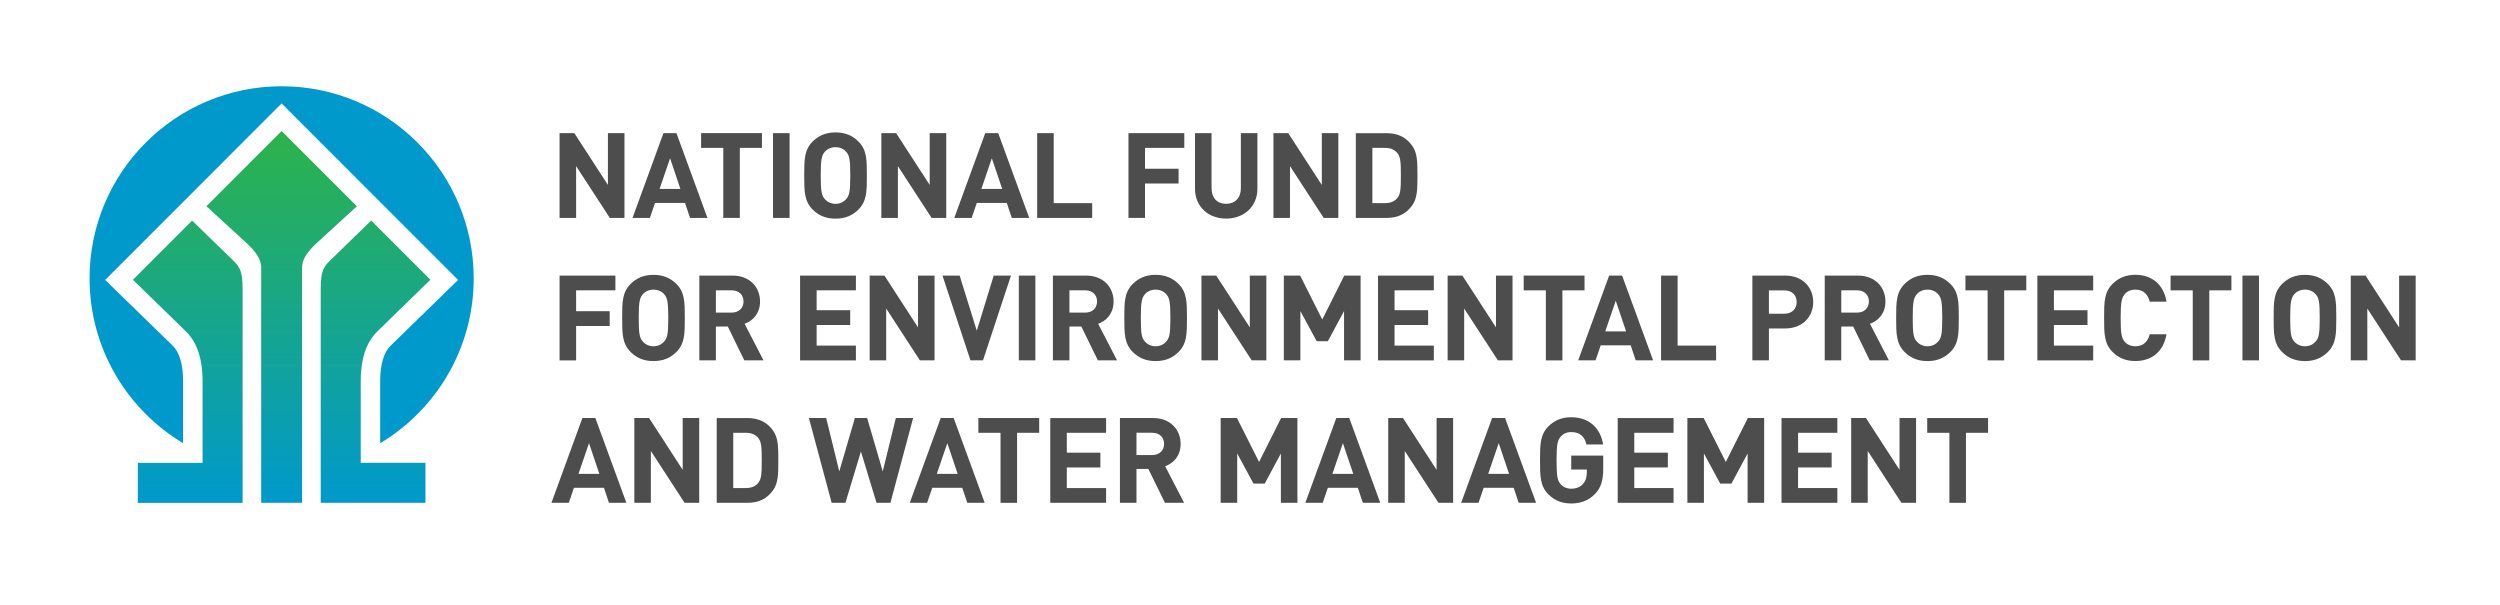 <?xml version="1.0" encoding="utf-8"?>
<!-- Generator: Adobe Illustrator 15.1.0, SVG Export Plug-In . SVG Version: 6.00 Build 0)  -->
<!DOCTYPE svg PUBLIC "-//W3C//DTD SVG 1.1//EN" "http://www.w3.org/Graphics/SVG/1.1/DTD/svg11.dtd">
<svg version="1.1" id="en" xmlns="http://www.w3.org/2000/svg" xmlns:xlink="http://www.w3.org/1999/xlink" x="0px" y="0px"
	 width="752.5px" height="182px" viewBox="0 0 752.5 182" enable-background="new 0 0 752.5 182" xml:space="preserve">
<g>
	<g>
		
			<linearGradient id="SVGID_1_" gradientUnits="userSpaceOnUse" x1="-999.853" y1="-125.097" x2="-999.853" y2="-207.574" gradientTransform="matrix(1.357 0 0 1.357 1441.678 321.132)">
			<stop  offset="0" style="stop-color:#0099CC"/>
			<stop  offset="0.999" style="stop-color:#2DB34A"/>
		</linearGradient>
		<path fill="url(#SVGID_1_)" d="M108.58,139.305h19.484v12.046h-31.53c0-29.862,0-61.433,0-64.496c0-5.326,0.914-6.574,2.854-8.477
			l12.344-11.997l17.816,17.816c0,0-15.828,15.421-16.075,15.667c-1.779,1.741-4.893,5.771-4.893,14.789V139.305L108.58,139.305z
			 M57.823,66.394L40.008,84.211c0,0,15.828,15.421,16.074,15.668c1.779,1.74,4.893,5.77,4.893,14.788v24.649H41.489v12.047h31.534
			c0-29.862,0-61.434,0-64.497c0-5.327-0.915-6.575-2.855-8.478L57.823,66.394z M84.772,39.434L62.123,62.082
			c2.841,2.595,9.873,9.032,11.75,10.762c3.424,3.163,4.448,4.942,4.745,7.29c0,24.39,0,71.218,0,71.218h12.307
			c0,0,0-46.828,0-71.218c0.297-2.347,1.321-4.127,4.745-7.29c1.878-1.742,8.908-8.18,11.749-10.762L84.772,39.434z"/>
		<path fill="#0099CC" d="M55.104,133.398v-18.744c0-4.929-1.075-8.599-3.126-10.602L31.653,84.26l53.119-53.13l53.117,53.13
			l-20.326,19.806c-2.039,2.002-3.126,5.66-3.126,10.602v18.745c16.854-10.108,28.147-28.543,28.147-49.634
			c0-31.928-25.887-57.813-57.812-57.813c-31.928,0-57.813,25.886-57.813,57.813C26.959,104.857,38.24,123.304,55.104,133.398z"/>
	</g>
	<g>
		<path fill="#4D4D4D" d="M187.966,65.591h-4.411l-10.146-15.593v15.593h-4.979V40.076h4.448l10.107,15.593V40.076h4.979V65.591z"/>
		<path fill="#4D4D4D" d="M212.937,65.591h-5.239l-1.507-4.51h-9.032l-1.544,4.51h-5.225l9.315-25.515h3.905L212.937,65.591z
			 M198.53,56.879h6.278l-3.114-9.242L198.53,56.879z"/>
		<path fill="#4D4D4D" d="M229.345,44.511h-6.659v21.08h-4.98v-21.08h-6.672v-4.448h18.311V44.511z"/>
		<path fill="#4D4D4D" d="M237.66,65.591h-4.979V40.076h4.979V65.591z"/>
		<path fill="#4D4D4D" d="M258.344,42.547c2.545,2.508,2.583,5.412,2.583,10.28c0,4.88-0.038,7.771-2.583,10.293
			c-1.754,1.718-3.904,2.694-6.845,2.694c-2.94,0-5.09-0.964-6.846-2.694c-2.545-2.546-2.582-5.412-2.582-10.293
			c0-4.868,0.037-7.747,2.582-10.28c1.756-1.718,3.905-2.694,6.846-2.694C254.427,39.854,256.576,40.83,258.344,42.547z
			 M248.299,45.661c-0.964,1.076-1.261,2.298-1.261,7.166c0,4.88,0.285,6.055,1.261,7.129c0.717,0.828,1.83,1.396,3.188,1.396
			c1.359,0,2.473-0.568,3.188-1.396c0.965-1.075,1.26-2.26,1.26-7.129c0-4.868-0.284-6.09-1.26-7.166
			c-0.715-0.827-1.829-1.359-3.188-1.359C250.127,44.302,249.015,44.846,248.299,45.661z"/>
		<path fill="#4D4D4D" d="M284.822,65.591h-4.411l-10.145-15.593v15.593h-4.98V40.076h4.448l10.108,15.593V40.076h4.979V65.591z"/>
		<path fill="#4D4D4D" d="M309.793,65.591h-5.239l-1.507-4.51h-9.032l-1.543,4.51h-5.227l9.316-25.515h3.904L309.793,65.591z
			 M295.385,56.879h6.278l-3.114-9.242L295.385,56.879z"/>
		<path fill="#4D4D4D" d="M317.169,61.144h11.577v4.448h-16.558V40.077h4.98V61.144z"/>
		<path fill="#4D4D4D" d="M356.473,44.511h-11.825v6.278h10.108v4.448h-10.108v10.354h-4.979V40.077h16.804V44.511L356.473,44.511z"
			/>
		<path fill="#4D4D4D" d="M378.478,56.843c0,5.412-4.164,8.958-9.426,8.958c-5.239,0-9.353-3.546-9.353-8.958V40.064h4.979v16.593
			c0,2.904,1.681,4.695,4.374,4.695c2.694,0,4.449-1.792,4.449-4.695V40.064h4.979v16.779H378.478z"/>
		<path fill="#4D4D4D" d="M402.843,65.591h-4.411l-10.145-15.593v15.593h-4.98V40.076h4.448l10.108,15.593V40.076h4.979V65.591z"/>
		<path fill="#4D4D4D" d="M417.323,40.076c3.474,0,5.956,1.286,7.711,3.732c1.581,2.186,1.618,4.806,1.618,9.032
			c0,4.226-0.037,6.845-1.618,9.032c-1.755,2.434-4.226,3.731-7.711,3.731h-9.217V40.089h9.217V40.076z M413.086,44.511v16.632
			h3.807c1.68,0,2.902-0.545,3.731-1.582c0.927-1.112,1.038-2.694,1.038-6.734c0-4.015-0.111-5.622-1.038-6.733
			c-0.828-1.038-2.039-1.582-3.731-1.582h-3.807V44.511z"/>
		<path fill="#4D4D4D" d="M185.236,87.399H173.41v6.275h10.107v4.449H173.41v10.354h-4.979V82.963h16.804V87.399z"/>
		<path fill="#4D4D4D" d="M203.545,85.421c2.546,2.508,2.584,5.411,2.584,10.279c0,4.881-0.038,7.773-2.584,10.293
			c-1.754,1.718-3.903,2.693-6.845,2.693c-2.94,0-5.09-0.965-6.845-2.693c-2.546-2.545-2.582-5.411-2.582-10.293
			c0-4.869,0.036-7.748,2.582-10.279c1.755-1.718,3.905-2.694,6.845-2.694C199.642,82.727,201.792,83.704,203.545,85.421z
			 M193.514,88.536c-0.964,1.074-1.261,2.296-1.261,7.165c0,4.881,0.284,6.055,1.261,7.129c0.716,0.828,1.829,1.396,3.187,1.396
			c1.359,0,2.472-0.567,3.188-1.396c0.964-1.074,1.26-2.26,1.26-7.129c0-4.869-0.284-6.091-1.26-7.165
			c-0.717-0.829-1.829-1.358-3.188-1.358C195.343,87.177,194.23,87.719,193.514,88.536z"/>
		<path fill="#4D4D4D" d="M220.498,82.95c5.226,0,8.279,3.546,8.279,7.81c0,3.584-2.187,5.843-4.658,6.697l5.695,11.009h-5.77
			l-4.979-10.182h-3.584v10.182h-4.979V82.95H220.498L220.498,82.95z M215.482,87.399v6.696h4.732c2.187,0,3.583-1.36,3.583-3.374
			c0-1.977-1.396-3.335-3.583-3.335h-4.732V87.399z"/>
		<path fill="#4D4D4D" d="M257.627,87.399h-11.823v5.979h10.106v4.447h-10.106v6.204h11.823v4.448h-16.804V82.963h16.804V87.399z"/>
		<path fill="#4D4D4D" d="M281.301,108.466h-4.411l-10.145-15.593v15.593h-4.979V82.95h4.448l10.107,15.593V82.95h4.98V108.466z"/>
		<path fill="#4D4D4D" d="M295.879,108.466h-3.768l-8.427-25.516h5.165l5.165,16.595l5.091-16.595h5.202L295.879,108.466z"/>
		<path fill="#4D4D4D" d="M311.646,108.466h-4.979V82.95h4.979V108.466z"/>
		<path fill="#4D4D4D" d="M326.917,82.95c5.227,0,8.278,3.546,8.278,7.81c0,3.584-2.186,5.843-4.658,6.697l5.696,11.009h-5.77
			l-4.98-10.182h-3.583v10.182h-4.98V82.95H326.917L326.917,82.95z M321.901,87.399v6.696h4.732c2.186,0,3.584-1.36,3.584-3.374
			c0-1.977-1.397-3.335-3.584-3.335h-4.732V87.399z"/>
		<path fill="#4D4D4D" d="M354.694,85.421c2.545,2.508,2.582,5.411,2.582,10.279c0,4.881-0.037,7.773-2.582,10.293
			c-1.755,1.718-3.905,2.693-6.845,2.693c-2.941,0-5.092-0.965-6.846-2.693c-2.545-2.545-2.583-5.411-2.583-10.293
			c0-4.869,0.037-7.748,2.583-10.279c1.754-1.718,3.904-2.694,6.846-2.694C350.777,82.727,352.926,83.704,354.694,85.421z
			 M344.649,88.536c-0.964,1.074-1.261,2.296-1.261,7.165c0,4.881,0.285,6.055,1.261,7.129c0.717,0.828,1.828,1.396,3.188,1.396
			s2.471-0.567,3.187-1.396c0.965-1.074,1.262-2.26,1.262-7.129c0-4.869-0.285-6.091-1.262-7.165
			c-0.716-0.829-1.828-1.358-3.187-1.358S345.365,87.719,344.649,88.536z"/>
		<path fill="#4D4D4D" d="M381.172,108.466h-4.411l-10.146-15.593v15.593h-4.979V82.95h4.448l10.108,15.593V82.95h4.979V108.466z"/>
		<path fill="#4D4D4D" d="M409.541,108.466h-4.981V93.626l-4.868,9.069h-3.373l-4.905-9.069v14.839h-4.979V82.95h4.905l6.66,13.221
			l6.634-13.221h4.907L409.541,108.466L409.541,108.466z"/>
		<path fill="#4D4D4D" d="M431.583,87.399h-11.825v5.979h10.107v4.447h-10.107v6.204h11.825v4.448H414.78V82.963h16.804V87.399z"/>
		<path fill="#4D4D4D" d="M455.269,108.466h-4.411l-10.144-15.593v15.593h-4.98V82.95h4.448l10.107,15.593V82.95h4.979V108.466z"/>
		<path fill="#4D4D4D" d="M476.941,87.399h-6.66v21.078h-4.979V87.399h-6.672v-4.45h18.312V87.399L476.941,87.399z"/>
		<path fill="#4D4D4D" d="M497.586,108.466h-5.238l-1.507-4.522h-9.032l-1.544,4.522h-5.228l9.316-25.516h3.904L497.586,108.466z
			 M483.181,99.753h6.276l-3.113-9.24L483.181,99.753z"/>
		<path fill="#4D4D4D" d="M504.963,104.028h11.578v4.449h-16.558V82.963h4.979V104.028z"/>
		<path fill="#4D4D4D" d="M537.348,82.95c5.301,0,8.427,3.621,8.427,7.957c0,4.336-3.114,7.958-8.427,7.958h-4.905v9.601h-4.979
			V82.95H537.348z M532.442,87.399v7.029h4.658c2.261,0,3.695-1.434,3.695-3.509c0-2.112-1.434-3.508-3.695-3.508h-4.658V87.399z"/>
		<path fill="#4D4D4D" d="M559.241,82.95c5.228,0,8.278,3.546,8.278,7.81c0,3.584-2.187,5.843-4.657,6.697l5.696,11.009h-5.771
			l-4.979-10.182h-3.584v10.182h-4.979V82.95H559.241L559.241,82.95z M554.225,87.399v6.696h4.733c2.185,0,3.583-1.36,3.583-3.374
			c0-1.977-1.397-3.335-3.583-3.335h-4.733V87.399z"/>
		<path fill="#4D4D4D" d="M587.018,85.421c2.545,2.508,2.582,5.411,2.582,10.279c0,4.881-0.037,7.773-2.582,10.293
			c-1.755,1.718-3.905,2.693-6.846,2.693s-5.092-0.965-6.846-2.693c-2.545-2.545-2.583-5.411-2.583-10.293
			c0-4.869,0.038-7.748,2.583-10.279c1.754-1.718,3.904-2.694,6.846-2.694C583.112,82.727,585.263,83.704,587.018,85.421z
			 M576.985,88.536c-0.965,1.074-1.26,2.296-1.26,7.165c0,4.881,0.283,6.055,1.26,7.129c0.717,0.828,1.828,1.396,3.188,1.396
			c1.358,0,2.471-0.567,3.188-1.396c0.964-1.074,1.261-2.26,1.261-7.129c0-4.869-0.284-6.091-1.261-7.165
			c-0.717-0.829-1.828-1.358-3.188-1.358S577.701,87.719,576.985,88.536z"/>
		<path fill="#4D4D4D" d="M609.912,87.399h-6.66v21.078h-4.979V87.399h-6.673v-4.45h18.312V87.399L609.912,87.399z"/>
		<path fill="#4D4D4D" d="M630.052,87.399h-11.824v5.979h10.107v4.447h-10.107v6.204h11.824v4.448h-16.804V82.963h16.804V87.399z"/>
		<path fill="#4D4D4D" d="M652.118,90.797h-5.054c-0.506-2.077-1.828-3.621-4.299-3.621c-1.359,0-2.472,0.507-3.188,1.321
			c-0.927,1.076-1.261,2.333-1.261,7.203c0,4.881,0.321,6.129,1.261,7.203c0.717,0.829,1.829,1.323,3.188,1.323
			c2.471,0,3.805-1.546,4.299-3.621h5.054c-0.901,5.336-4.584,8.067-9.353,8.067c-2.939,0-5.091-0.964-6.845-2.694
			c-2.546-2.544-2.584-5.41-2.584-10.292c0-4.869,0.038-7.748,2.584-10.28c1.754-1.717,3.903-2.694,6.845-2.694
			C647.534,82.727,651.23,85.458,652.118,90.797z"/>
		<path fill="#4D4D4D" d="M671.654,87.399h-6.66v21.078h-4.979V87.399h-6.673v-4.45h18.312V87.399L671.654,87.399z"/>
		<path fill="#4D4D4D" d="M679.957,108.466h-4.98V82.95h4.98V108.466z"/>
		<path fill="#4D4D4D" d="M700.64,85.421c2.545,2.508,2.582,5.411,2.582,10.279c0,4.881-0.037,7.773-2.582,10.293
			c-1.755,1.718-3.905,2.693-6.846,2.693c-2.939,0-5.09-0.965-6.847-2.693c-2.544-2.545-2.581-5.411-2.581-10.293
			c0-4.869,0.037-7.748,2.581-10.279c1.757-1.718,3.905-2.694,6.847-2.694C696.735,82.727,698.886,83.704,700.64,85.421z
			 M690.608,88.536c-0.964,1.074-1.261,2.296-1.261,7.165c0,4.881,0.284,6.055,1.261,7.129c0.717,0.828,1.828,1.396,3.188,1.396
			s2.472-0.567,3.188-1.396c0.964-1.074,1.26-2.26,1.26-7.129c0-4.869-0.284-6.091-1.26-7.165c-0.717-0.829-1.829-1.358-3.188-1.358
			C692.437,87.177,691.324,87.719,690.608,88.536z"/>
		<path fill="#4D4D4D" d="M727.117,108.466h-4.411l-10.144-15.593v15.593h-4.98V82.95h4.449l10.106,15.593V82.95h4.979V108.466z"/>
		<path fill="#4D4D4D" d="M188.534,151.339h-5.239l-1.507-4.51h-9.032l-1.544,4.51h-5.227l9.317-25.515h3.904L188.534,151.339z
			 M174.127,142.628h6.277l-3.114-9.241L174.127,142.628z"/>
		<path fill="#4D4D4D" d="M210.466,151.339h-4.412l-10.145-15.594v15.594h-4.98v-25.515h4.448l10.108,15.593v-15.593h4.98V151.339
			L210.466,151.339z"/>
		<path fill="#4D4D4D" d="M224.947,125.824c3.471,0,5.955,1.285,7.709,3.732c1.582,2.188,1.619,4.807,1.619,9.031
			c0,4.228-0.038,6.847-1.619,9.033c-1.754,2.433-4.225,3.731-7.709,3.731h-9.217v-25.515h9.217V125.824z M220.708,130.273v16.631
			h3.805c1.681,0,2.904-0.531,3.732-1.581c0.927-1.112,1.038-2.694,1.038-6.734c0-4.015-0.11-5.621-1.038-6.733
			c-0.828-1.037-2.039-1.58-3.732-1.58h-3.805V130.273z"/>
		<path fill="#4D4D4D" d="M268.019,151.339h-4.189l-4.694-15.445l-4.659,15.445h-4.151l-6.846-25.515h5.202l3.941,16.064
			l4.695-16.064h3.694l4.695,16.064l3.941-16.064h5.201L268.019,151.339z"/>
		<path fill="#4D4D4D" d="M296.387,151.339h-5.239l-1.508-4.51h-9.031l-1.544,4.51h-5.226l9.315-25.515h3.905L296.387,151.339z
			 M281.98,142.628h6.278l-3.114-9.241L281.98,142.628z"/>
		<path fill="#4D4D4D" d="M312.795,130.273h-6.659v21.077h-4.98v-21.077h-6.672v-4.449h18.311V130.273z"/>
		<path fill="#4D4D4D" d="M332.934,130.273h-11.823v5.979h10.106v4.448h-10.106v6.203h11.823v4.447h-16.803v-25.514h16.804
			L332.934,130.273L332.934,130.273z"/>
		<path fill="#4D4D4D" d="M347.094,125.824c5.226,0,8.278,3.547,8.278,7.809c0,3.584-2.187,5.846-4.658,6.697l5.695,11.009h-5.77
			l-4.979-10.181h-3.583v10.181h-4.98v-25.515H347.094L347.094,125.824z M342.077,130.273v6.695h4.731
			c2.188,0,3.585-1.357,3.585-3.373c0-1.964-1.396-3.335-3.585-3.335h-4.731V130.273z"/>
		<path fill="#4D4D4D" d="M390.525,151.339h-4.979v-14.84l-4.869,9.069h-3.374l-4.905-9.069v14.84h-4.98v-25.515h4.906l6.658,13.22
			l6.635-13.22h4.905v25.515H390.525z"/>
		<path fill="#4D4D4D" d="M415.458,151.339h-5.238l-1.508-4.51h-9.031l-1.544,4.51h-5.227l9.316-25.515h3.905L415.458,151.339z
			 M401.052,142.628h6.277l-3.114-9.241L401.052,142.628z"/>
		<path fill="#4D4D4D" d="M437.39,151.339h-4.411l-10.145-15.594v15.594h-4.979v-25.515h4.448l10.107,15.593v-15.593h4.979V151.339z
			"/>
		<path fill="#4D4D4D" d="M462.361,151.339h-5.238l-1.508-4.51h-9.031l-1.545,4.51h-5.226l9.314-25.515h3.905L462.361,151.339z
			 M447.953,142.628h6.277l-3.113-9.241L447.953,142.628z"/>
		<path fill="#4D4D4D" d="M482.537,133.78h-5.016c-0.569-2.434-2.039-3.73-4.584-3.73c-1.359,0-2.435,0.532-3.151,1.358
			c-0.965,1.076-1.26,2.299-1.26,7.166c0,4.869,0.283,6.129,1.26,7.204c0.717,0.827,1.792,1.322,3.151,1.322
			c1.544,0,2.755-0.532,3.546-1.433c0.827-0.928,1.15-2.077,1.15-3.411v-0.927h-4.695v-4.189h9.637v3.732
			c0,3.694-0.643,5.88-2.434,7.771c-2.039,2.112-4.486,2.903-7.203,2.903c-2.904,0-5.054-0.964-6.81-2.681
			c-2.545-2.545-2.582-5.411-2.582-10.292c0-4.88,0.037-7.747,2.582-10.294c1.756-1.718,3.904-2.693,6.81-2.693
			C478.88,125.602,481.883,129.481,482.537,133.78z"/>
		<path fill="#4D4D4D" d="M503.74,130.273h-11.824v5.979h10.106v4.448h-10.106v6.203h11.824v4.447h-16.805v-25.514h16.805V130.273z"
			/>
		<path fill="#4D4D4D" d="M531.009,151.339h-4.979v-14.84l-4.869,9.069h-3.373l-4.904-9.069v14.84h-4.98v-25.515h4.905l6.66,13.22
			l6.635-13.22h4.905L531.009,151.339L531.009,151.339z"/>
		<path fill="#4D4D4D" d="M553.052,130.273h-11.825v5.979h10.095v4.448h-10.106v6.203h11.824v4.447h-16.804v-25.514h16.804v4.437
			H553.052z"/>
		<path fill="#4D4D4D" d="M576.737,151.339h-4.41l-10.144-15.594v15.594h-4.979v-25.515h4.447l10.107,15.593v-15.593h4.98v25.515
			H576.737z"/>
		<path fill="#4D4D4D" d="M598.408,130.273h-6.659v21.077h-4.979v-21.077h-6.673v-4.449h18.311V130.273L598.408,130.273z"/>
	</g>
</g>
</svg>
